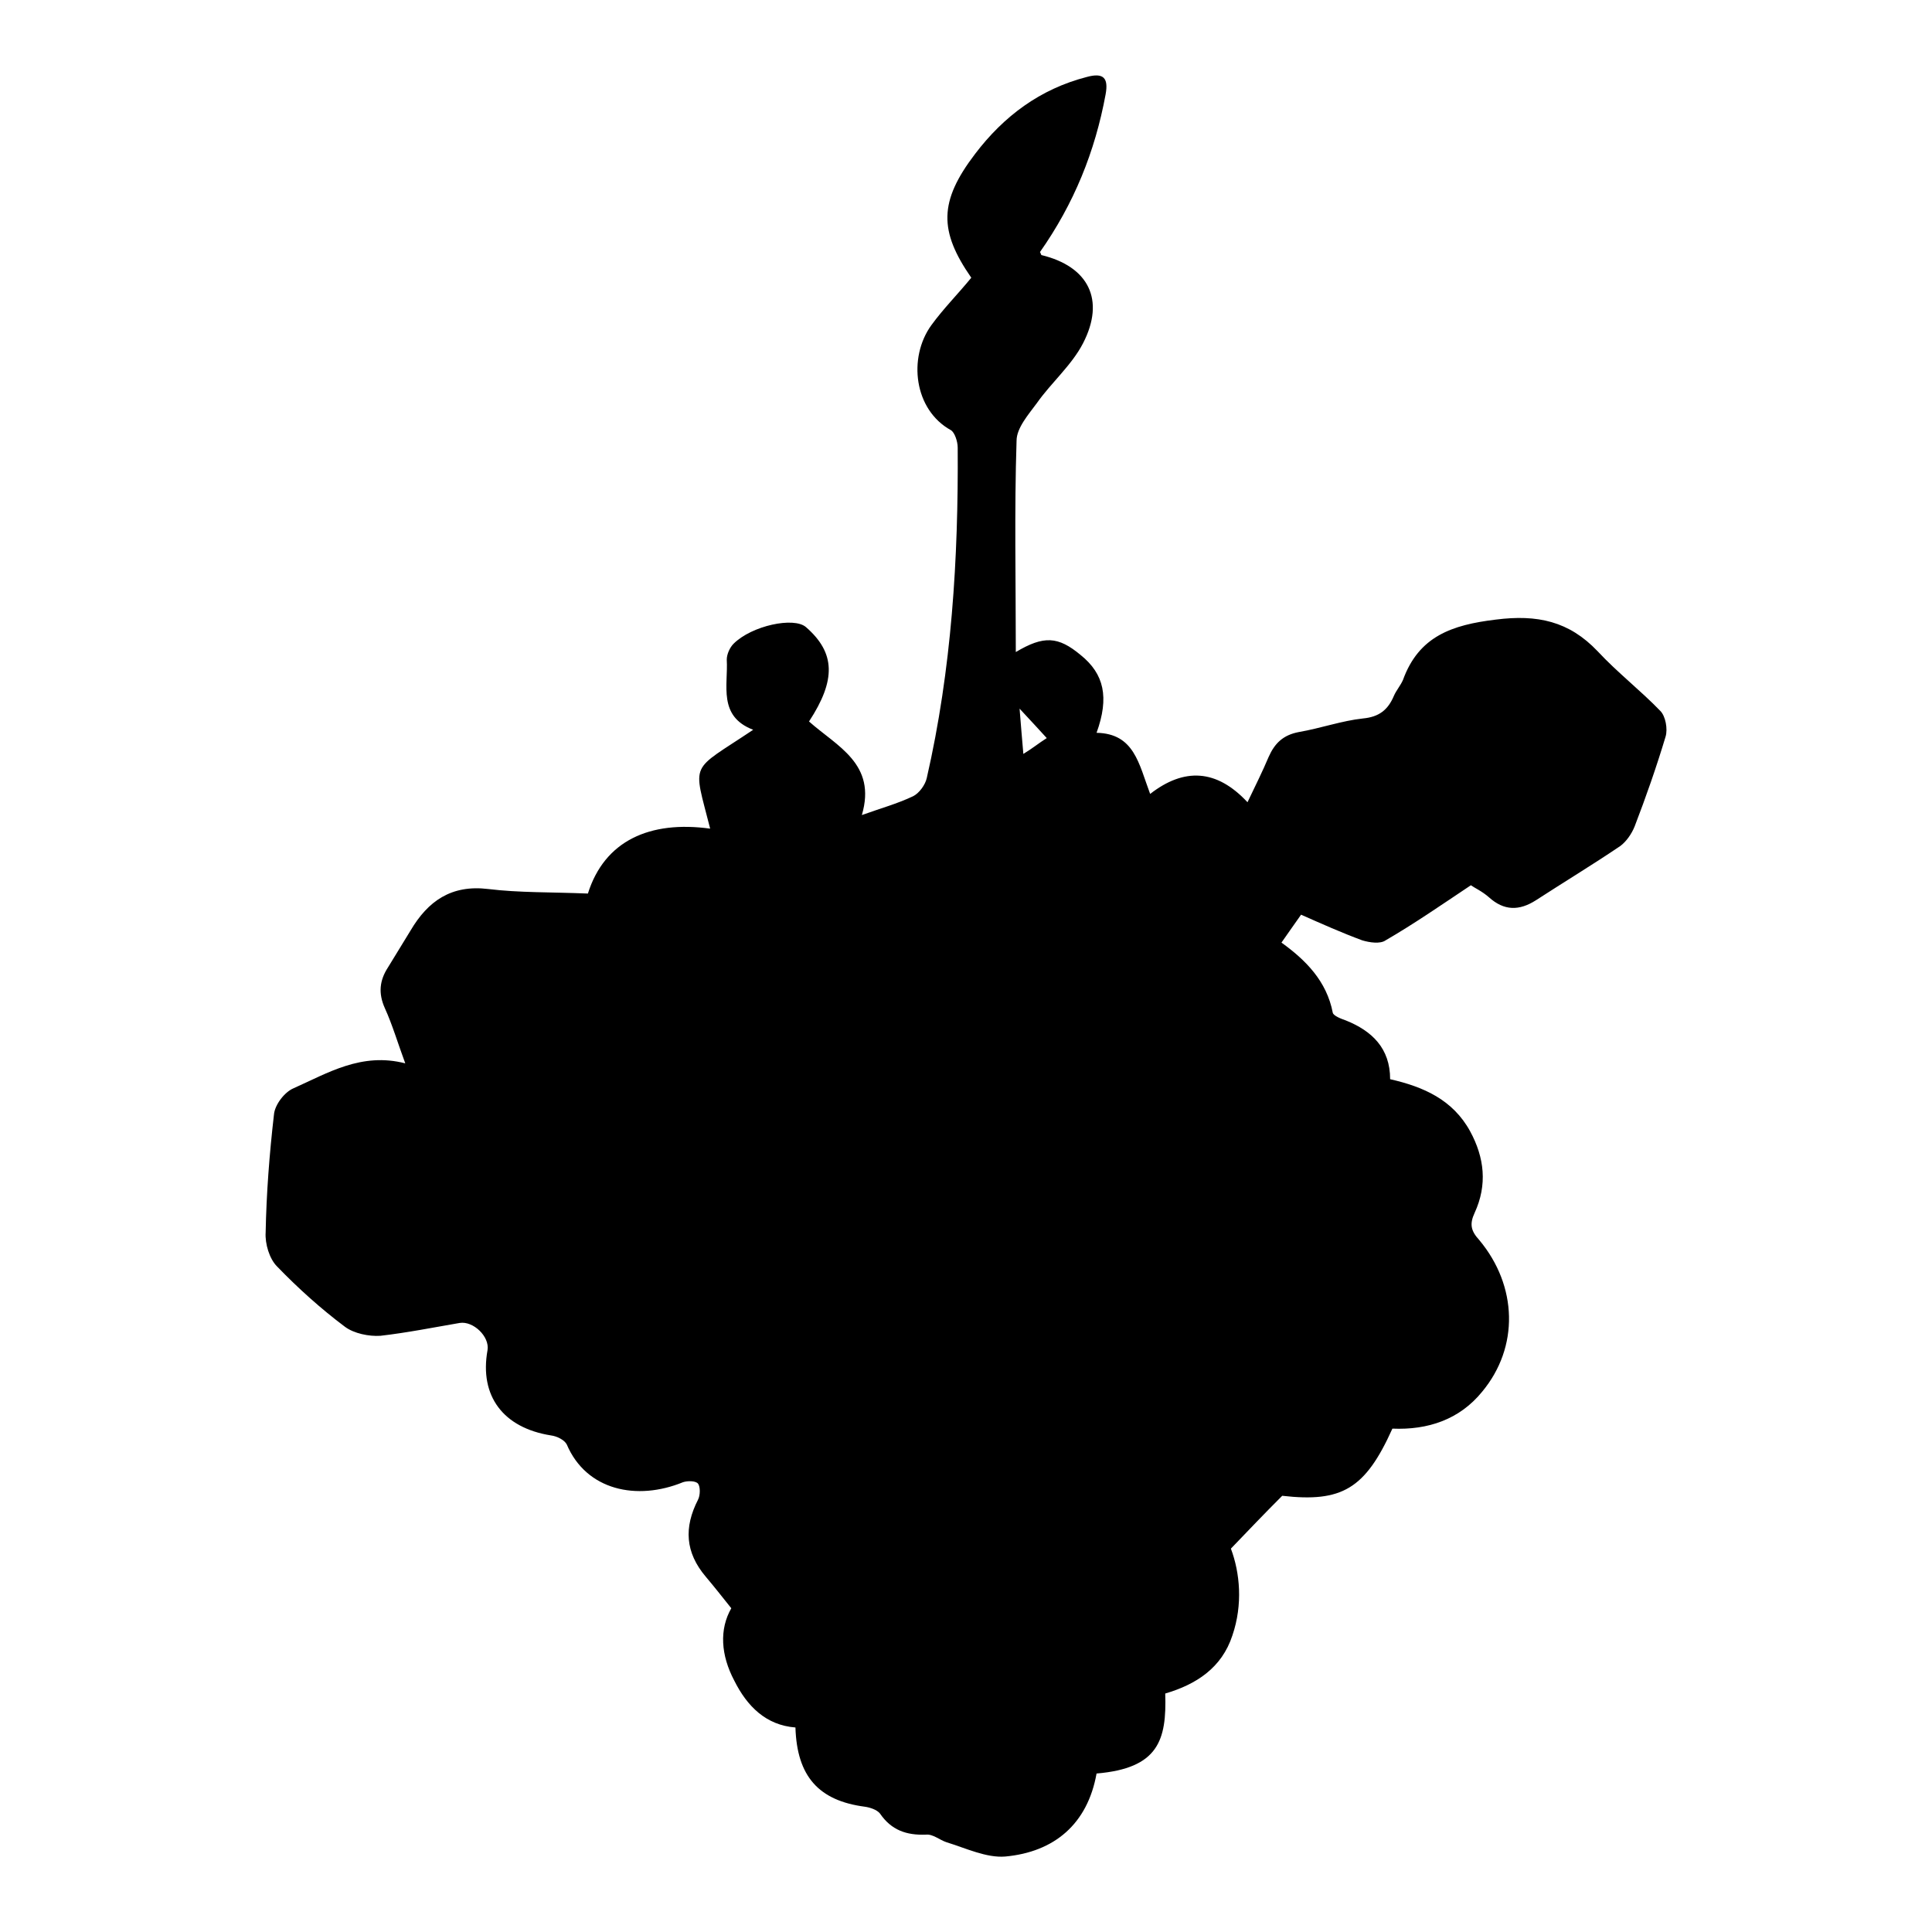 <?xml version="1.0" encoding="utf-8"?>
<!-- Svg Vector Icons : http://www.onlinewebfonts.com/icon -->
<!DOCTYPE svg PUBLIC "-//W3C//DTD SVG 1.1//EN" "http://www.w3.org/Graphics/SVG/1.1/DTD/svg11.dtd">
<svg version="1.1" xmlns="http://www.w3.org/2000/svg" xmlns:xlink="http://www.w3.org/1999/xlink" x="0px" y="0px" viewBox="0 0 256 256" enable-background="new 0 0 256 256" xml:space="preserve">
<g><g><path fill="#000000" d="M53.7,140.9c-1-2.7-1.7-5.1-2.7-7.3c-0.9-2-0.7-3.7,0.4-5.4c1-1.6,2-3.3,3-4.9c2.3-3.9,5.4-6.1,10.3-5.5c4.1,0.5,8.3,0.4,13.2,0.6c2.2-7,8.2-9.7,16.2-8.6c-2.3-9.1-2.8-7.4,5.7-13.1c-4.7-1.8-3.3-5.9-3.5-9.3c0-0.7,0.4-1.6,0.9-2.1c2.4-2.4,8-3.6,9.6-2.2c3.9,3.4,4,7,0.4,12.5c3.7,3.3,9,5.6,7,12.4c2.5-0.9,4.7-1.5,6.8-2.5c0.8-0.4,1.6-1.5,1.8-2.4c3.3-14.4,4.2-29.1,4.1-43.8c0-0.8-0.4-2-0.9-2.3c-4.9-2.7-5.7-9.6-2.6-13.9c1.6-2.2,3.5-4.1,5.3-6.3c-4.3-6.2-4.3-10.1,0.5-16.4c3.8-5,8.6-8.6,14.8-10.2c2.2-0.6,2.9,0.1,2.5,2.3c-1.4,7.6-4.2,14.5-8.7,20.9c0.1,0.1,0.1,0.3,0.2,0.4c6.2,1.5,8.5,5.9,5.5,11.7c-1.5,2.9-4.2,5.2-6.1,7.9c-1.1,1.5-2.7,3.3-2.7,5c-0.3,9.3-0.1,18.5-0.1,28c3.7-2.2,5.6-2.1,8.6,0.4c3.1,2.5,3.8,5.6,2.1,10.3c5,0.1,5.6,4.1,7.1,8.1c4.5-3.5,8.8-3.3,12.9,1.1c1.1-2.3,2-4.1,2.8-6c0.8-1.8,1.9-2.9,4-3.3c2.9-0.5,5.7-1.5,8.5-1.8c2.1-0.2,3.3-1.1,4.1-3c0.3-0.7,0.9-1.4,1.2-2.1c2.1-5.8,6.5-7.3,12.3-8c5.5-0.7,9.7,0.2,13.5,4.2c2.6,2.8,5.7,5.2,8.3,7.9c0.7,0.7,1,2.4,0.7,3.4c-1.2,4-2.6,8-4.1,11.9c-0.4,1-1.1,2-1.9,2.6c-3.7,2.5-7.5,4.8-11.2,7.2c-2.2,1.4-4.2,1.4-6.2-0.4c-0.9-0.8-2-1.3-2.4-1.6c-3.9,2.6-7.5,5.1-11.3,7.3c-0.7,0.5-2.1,0.3-3.1,0c-2.7-1-5.4-2.2-8.1-3.4c-0.8,1.1-1.6,2.3-2.6,3.7c3.2,2.3,6,5.1,6.8,9.3c0.1,0.4,1.1,0.8,1.7,1c3.5,1.4,5.9,3.7,5.9,7.8c4.4,1,8.3,2.7,10.6,6.9c1.9,3.5,2.3,7.1,0.6,10.8c-0.7,1.5-0.5,2.4,0.6,3.6c5.1,6.1,5.3,14.2,0.4,20.1c-3,3.7-7.2,5.1-11.9,4.9c-3.6,8-6.7,9.8-14.6,8.9c-2.4,2.4-4.4,4.5-6.8,7c1.2,3.2,1.6,7.4,0.2,11.5c-1.4,4.3-4.8,6.5-8.9,7.7c0.2,6.2-0.9,9.9-9.1,10.6c-1.2,6.7-5.6,10.4-12.1,11c-2.5,0.2-5.2-1.1-7.8-1.9c-0.9-0.3-1.8-1.1-2.7-1c-2.6,0.1-4.6-0.6-6.1-2.8c-0.4-0.5-1.3-0.8-2-0.9c-6.1-0.8-9-4-9.2-10.5c-3.9-0.3-6.4-2.8-8.1-6.2c-1.8-3.4-2-6.8-0.4-9.6c-1.2-1.5-2.3-2.9-3.4-4.2c-2.7-3.2-2.9-6.5-1-10.2c0.3-0.6,0.3-1.7,0-2.1c-0.3-0.4-1.4-0.4-2-0.2c-6.1,2.5-12.8,1.1-15.4-5c-0.3-0.6-1.3-1.1-2.1-1.2c-6.3-1-9.5-5.2-8.4-11.3c0.3-1.8-1.9-3.9-3.7-3.6c-3.5,0.6-7,1.3-10.5,1.7c-1.5,0.1-3.5-0.3-4.7-1.2c-3.2-2.4-6.2-5.1-9-8c-1-1-1.6-3-1.5-4.5c0.1-5.2,0.5-10.4,1.1-15.6c0.1-1.3,1.4-3,2.6-3.5C43.4,142.2,47.9,139.4,53.7,140.9z M135.6,99.9c1.3-0.8,2-1.4,3.1-2.1c-1.1-1.2-2.1-2.3-3.6-3.9C135.3,96.2,135.4,97.8,135.6,99.9z"/></g></g>
</svg>
